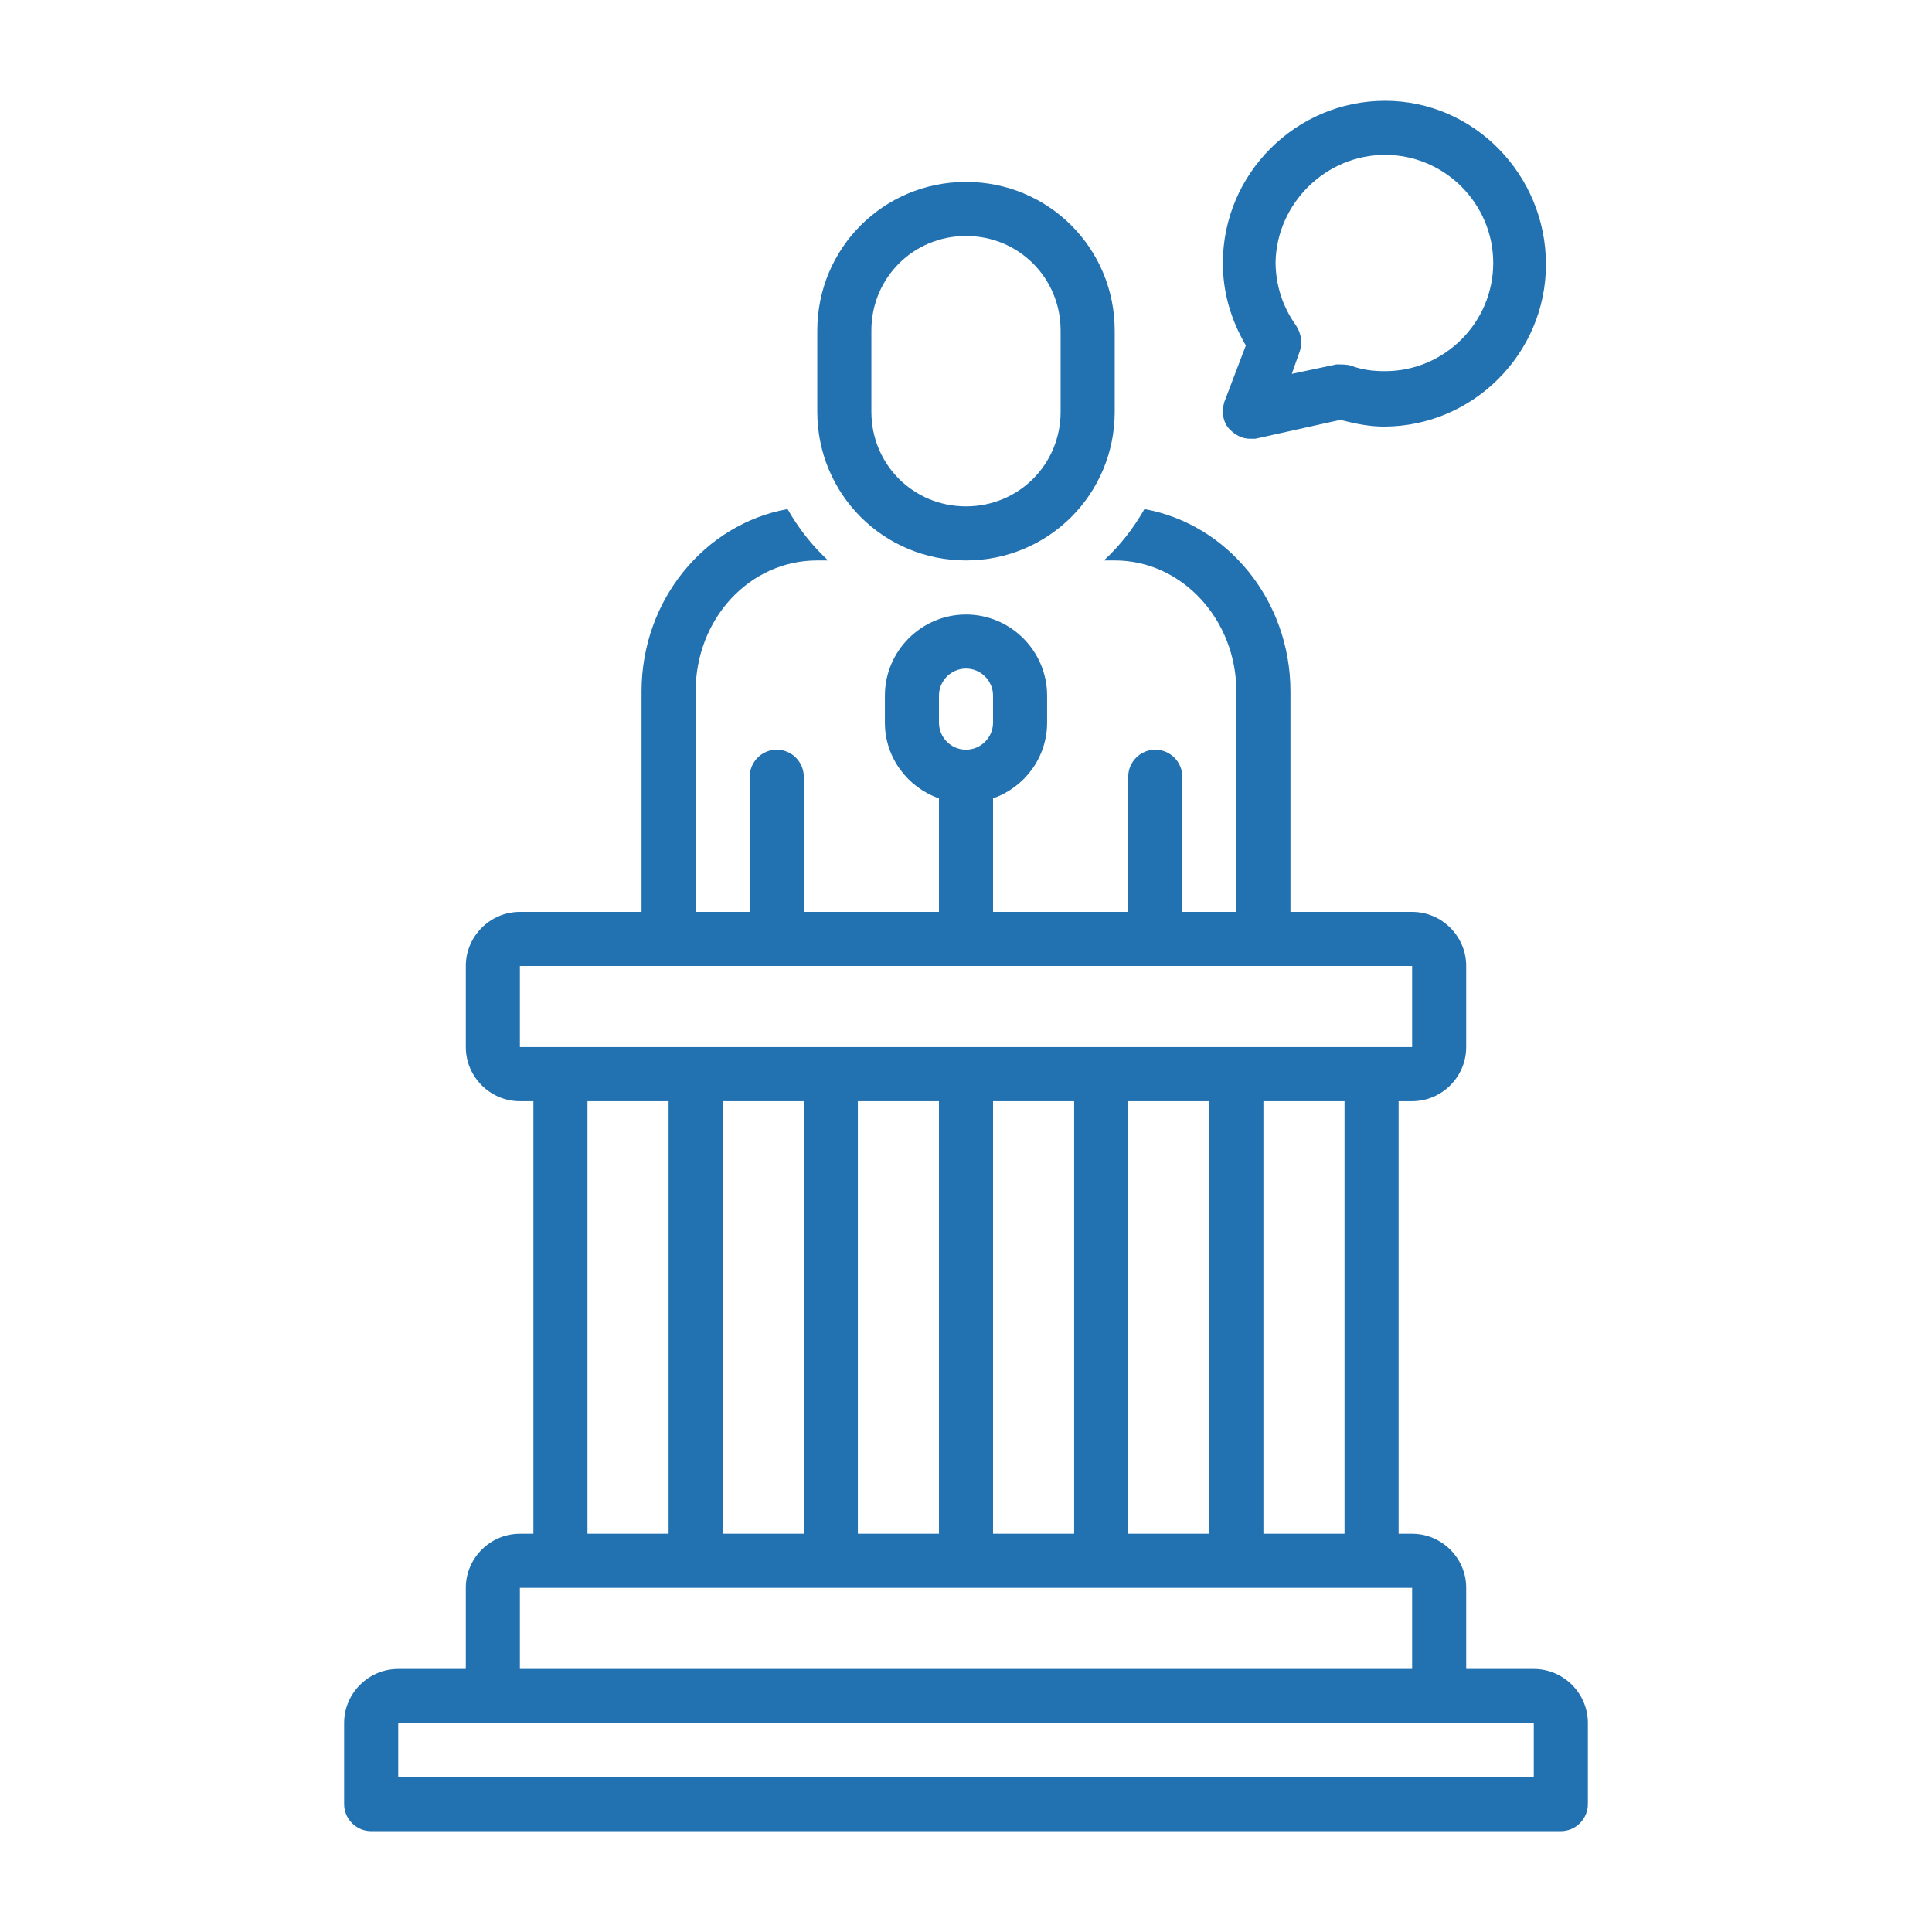<svg xmlns="http://www.w3.org/2000/svg" xmlns:xlink="http://www.w3.org/1999/xlink" width="800" viewBox="0 0 600 600" height="800" preserveAspectRatio="xMidYMid meet"><defs><clipPath id="6c81c015db"><path d="M 106.875 158 L 493.125 158 L 493.125 569 L 106.875 569 Z M 106.875 158 " clip-rule="nonzero"></path></clipPath><clipPath id="9df36eb50a"><path d="M 379 31.305 L 481 31.305 L 481 137 L 379 137 Z M 379 31.305 " clip-rule="nonzero"></path></clipPath></defs><g clip-path="url(#6c81c015db)"><path fill="#2271b1" d="M 115.273 568.691 L 484.727 568.691 C 489.344 568.691 493.125 564.914 493.125 560.293 L 493.125 535.105 C 493.125 525.867 485.566 518.312 476.328 518.312 L 455.34 518.312 L 455.34 493.121 C 455.34 483.883 447.781 476.328 438.547 476.328 L 434.348 476.328 L 434.348 341.98 L 438.547 341.98 C 447.781 341.98 455.34 334.426 455.34 325.188 L 455.34 299.996 C 455.34 290.762 447.781 283.203 438.547 283.203 L 400.762 283.203 L 400.762 214.773 C 400.762 186.223 381.027 162.711 355.418 158.094 C 352.059 163.973 347.859 169.43 342.824 174.047 L 346.184 174.047 C 367.172 174.047 383.965 192.52 383.965 214.773 L 383.965 283.203 L 367.172 283.203 L 367.172 241.223 C 367.172 236.602 363.395 232.824 358.777 232.824 C 354.16 232.824 350.379 236.602 350.379 241.223 L 350.379 283.203 L 308.398 283.203 L 308.398 247.938 C 318.055 244.578 325.191 235.344 325.191 224.426 L 325.191 216.031 C 325.191 202.176 313.855 190.84 300 190.84 C 286.145 190.84 274.809 202.176 274.809 216.031 L 274.809 224.426 C 274.809 235.344 281.945 244.578 291.602 247.938 L 291.602 283.203 L 249.621 283.203 L 249.621 241.223 C 249.621 236.602 245.84 232.824 241.223 232.824 C 236.605 232.824 232.828 236.602 232.828 241.223 L 232.828 283.203 L 216.035 283.203 L 216.035 214.773 C 216.035 192.102 232.828 174.047 253.816 174.047 L 257.176 174.047 C 252.141 169.43 247.941 163.973 244.582 158.094 C 218.973 162.711 199.238 186.223 199.238 214.773 L 199.238 283.203 L 161.453 283.203 C 152.219 283.203 144.66 290.762 144.66 299.996 L 144.66 325.188 C 144.66 334.426 152.219 341.98 161.453 341.98 L 165.652 341.98 L 165.652 476.328 L 161.453 476.328 C 152.219 476.328 144.66 483.883 144.66 493.121 L 144.66 518.312 L 123.672 518.312 C 114.434 518.312 106.875 525.867 106.875 535.105 L 106.875 560.293 C 106.875 564.914 110.656 568.691 115.273 568.691 Z M 291.602 216.031 C 291.602 211.414 295.383 207.633 300 207.633 C 304.617 207.633 308.398 211.414 308.398 216.031 L 308.398 224.426 C 308.398 229.047 304.617 232.824 300 232.824 C 295.383 232.824 291.602 229.047 291.602 224.426 Z M 161.453 325.188 L 161.453 299.996 L 438.547 299.996 L 438.547 325.188 Z M 417.555 341.98 L 417.555 476.328 L 392.363 476.328 L 392.363 341.98 Z M 375.57 341.98 L 375.57 476.328 L 350.379 476.328 L 350.379 341.98 Z M 333.586 341.98 L 333.586 476.328 L 308.398 476.328 L 308.398 341.98 Z M 291.602 341.98 L 291.602 476.328 L 266.414 476.328 L 266.414 341.98 Z M 249.621 341.98 L 249.621 476.328 L 224.43 476.328 L 224.43 341.98 Z M 207.637 341.98 L 207.637 476.328 L 182.445 476.328 L 182.445 341.98 Z M 161.453 493.121 L 438.547 493.121 L 438.547 518.312 L 161.453 518.312 Z M 123.672 535.105 L 476.328 535.105 L 476.328 551.898 L 123.672 551.898 Z M 123.672 535.105 " fill-opacity="1" fill-rule="nonzero"></path></g><path fill="#2271b1" d="M 300 174.047 C 325.609 174.047 346.184 153.477 346.184 127.867 L 346.184 102.676 C 346.184 77.066 325.609 56.496 300 56.496 C 274.391 56.496 253.816 77.066 253.816 102.676 L 253.816 127.867 C 253.816 153.477 274.391 174.047 300 174.047 Z M 270.613 102.676 C 270.613 86.301 283.625 73.289 300 73.289 C 316.375 73.289 329.387 86.301 329.387 102.676 L 329.387 127.867 C 329.387 144.238 316.375 157.254 300 157.254 C 283.625 157.254 270.613 144.238 270.613 127.867 Z M 270.613 102.676 " fill-opacity="1" fill-rule="nonzero"></path><g clip-path="url(#9df36eb50a)"><path fill="#2271b1" d="M 380.188 124.926 C 379.348 127.867 379.77 131.227 381.867 133.324 C 383.547 135.004 385.645 136.262 388.164 136.262 C 388.586 136.262 389.426 136.262 389.844 136.262 L 416.293 130.387 C 420.91 131.645 425.531 132.484 429.727 132.484 C 457.438 132.484 480.109 109.812 480.109 82.105 C 480.109 54.395 457.855 31.305 430.148 31.305 C 402.438 31.305 379.77 53.977 379.77 81.684 C 379.77 90.922 382.289 99.316 386.906 107.293 Z M 430.148 48.098 C 448.621 48.098 463.734 63.211 463.734 81.684 C 463.734 100.156 448.621 115.27 430.148 115.27 C 426.371 115.27 423.012 114.852 419.652 113.59 C 418.395 113.172 416.715 113.172 415.035 113.172 L 401.18 116.109 L 403.699 108.973 C 404.539 106.453 404.117 103.516 402.438 100.996 C 398.242 95.117 396.141 88.402 396.141 81.266 C 396.562 63.211 411.676 48.098 430.148 48.098 Z M 430.148 48.098 " fill-opacity="1" fill-rule="nonzero"></path></g></svg>